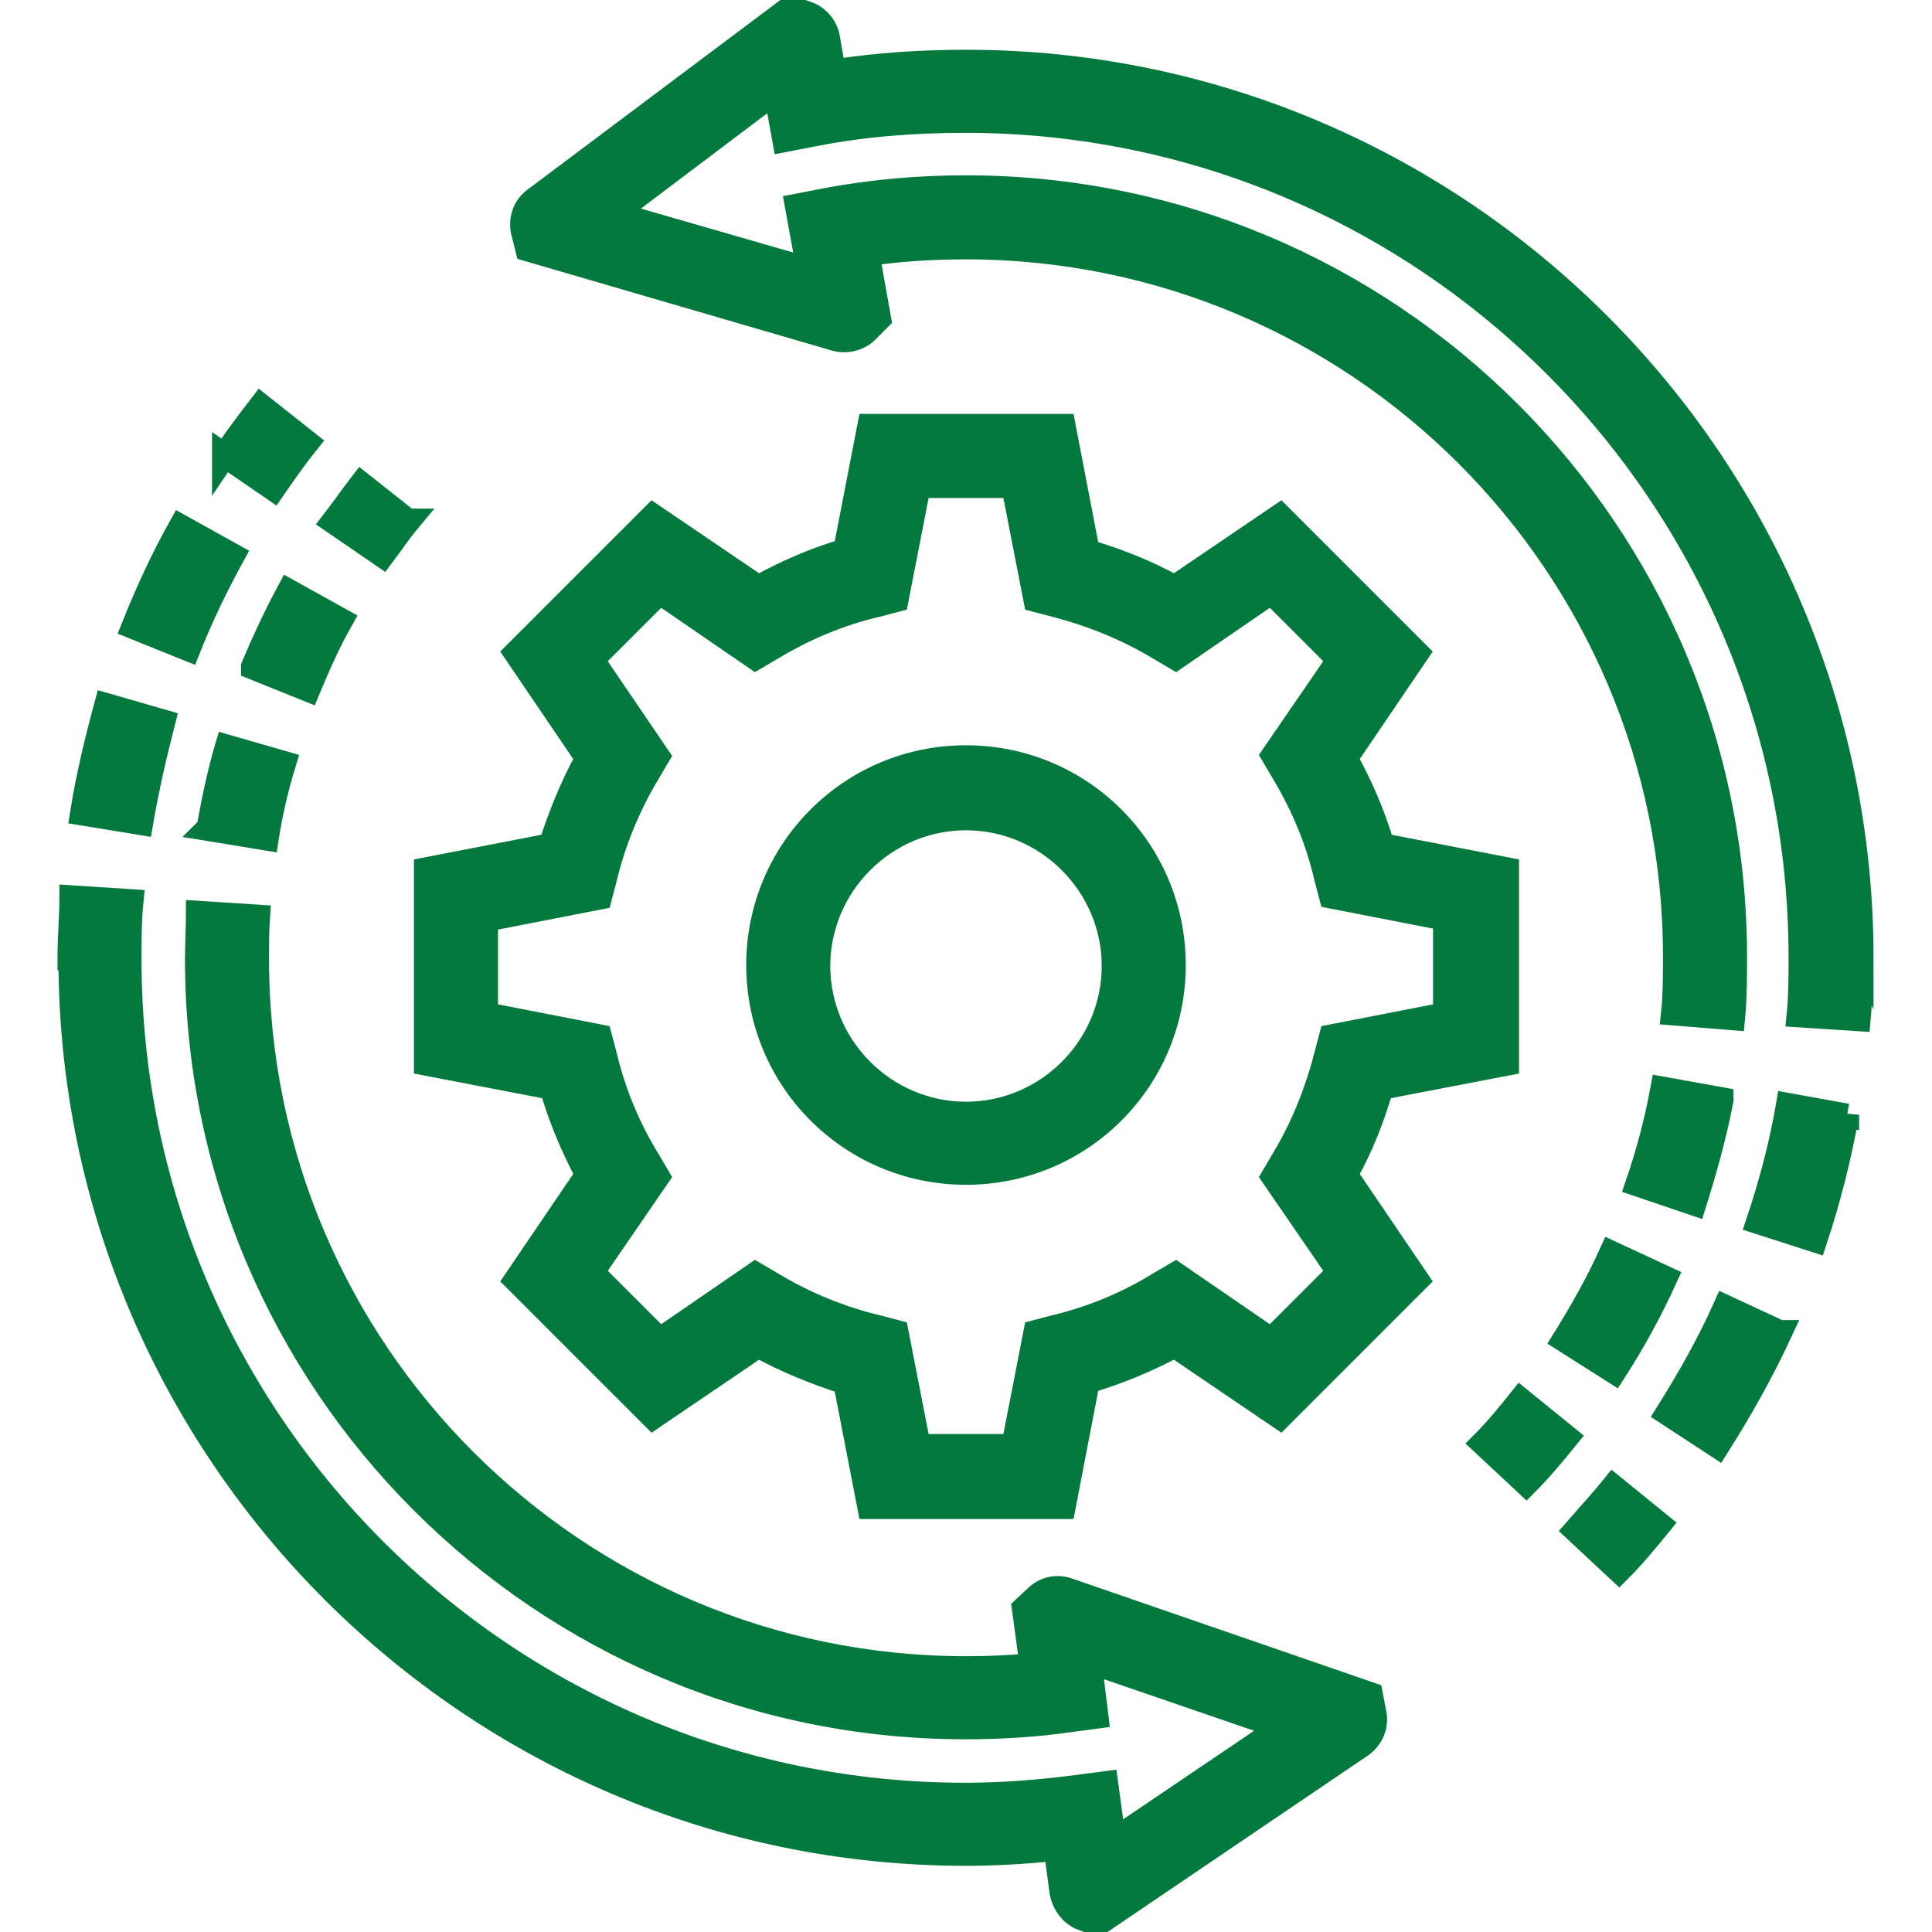 <?xml version="1.0" encoding="UTF-8"?>
<svg id="Layer_1" data-name="Layer 1" xmlns="http://www.w3.org/2000/svg" viewBox="0 0 20 20">
  <defs>
    <style>
      .cls-1 {
        fill: #04793e;
        stroke: #04793e;
        stroke-miterlimit: 10;
        stroke-width: .25px;
      }
    </style>
  </defs>
  <path class="cls-1" d="M4.41,9v2.01l1.3.25c.09.31.22.62.37.9l-.74,1.09,1.42,1.42,1.09-.74c.29.16.59.28.9.38l.25,1.29h2.01l.25-1.3c.31-.09.62-.22.9-.37l1.09.74,1.42-1.42-.74-1.09c.16-.28.28-.59.37-.9l1.3-.25v-2.01l-1.29-.25c-.09-.31-.22-.61-.38-.9l.74-1.09-1.42-1.42-1.09.74c-.29-.16-.59-.28-.9-.37l-.25-1.3h-2.01l-.25,1.29c-.31.09-.61.22-.9.38l-1.09-.74-1.42,1.42.74,1.09c-.16.29-.28.59-.38.9l-1.29.25ZM6.13,6.83l.7-.7.99.68.17-.1c.35-.21.71-.36,1.1-.45l.19-.05.23-1.18h.98l.23,1.18.19.05c.39.1.76.25,1.09.45l.17.1.99-.68.7.7-.68.99.1.17c.21.35.36.71.45,1.1l.05.19,1.18.23v.99l-1.18.23-.05.19c-.1.39-.25.76-.45,1.09l-.1.17.68.99-.7.7-.99-.68-.17.1c-.34.21-.71.36-1.09.45l-.19.05-.23,1.18h-.98l-.23-1.18-.19-.05c-.38-.09-.75-.24-1.1-.45l-.17-.1-.99.68-.7-.7.68-.99-.1-.17c-.21-.34-.36-.71-.45-1.09l-.05-.19-1.18-.23v-.98l1.18-.23.05-.19c.09-.38.24-.75.45-1.1l.1-.17-.68-1Z"/>
  <path class="cls-1" d="M10,12.14c1.19,0,2.15-.96,2.15-2.15s-.96-2.15-2.15-2.15-2.15.96-2.15,2.15.96,2.15,2.15,2.15ZM10,8.47c.84,0,1.53.69,1.53,1.53s-.69,1.53-1.53,1.53-1.53-.69-1.53-1.53.69-1.53,1.53-1.53Z"/>
  <path class="cls-1" d="M19.27,9.92C19.27,4.8,15.11.64,10,.64c-.46,0-.92.03-1.37.1l-.06-.35c-.02-.11-.1-.21-.21-.25l-.18-.06-2.64,1.98c-.1.07-.15.19-.13.32l.05.2,3.19.93c.11.03.23,0,.31-.07l.14-.14-.12-.67c.34-.05.68-.07,1.02-.07,4.05,0,7.34,3.29,7.34,7.34,0,.2,0,.4-.02.59l.62.05c.02-.21.02-.43.02-.64,0-4.39-3.57-7.96-7.96-7.96-.48,0-.96.04-1.44.13l-.31.06.12.66-2.01-.58,1.67-1.26.09.5.31-.06c.51-.1,1.03-.14,1.56-.14,4.77,0,8.65,3.88,8.65,8.66,0,.2,0,.4-.02.6l.62.04c.02-.22.02-.43.02-.65h0Z"/>
  <path class="cls-1" d="M18.42,13.79l-.56-.26c-.17.38-.38.75-.6,1.1l.52.34c.24-.38.46-.77.65-1.18Z"/>
  <path class="cls-1" d="M19.12,11.55l-.61-.11c-.07.41-.18.82-.31,1.21l.59.19c.14-.42.25-.86.33-1.3Z"/>
  <path class="cls-1" d="M16.7,15.39c-.12.15-.26.3-.39.45l.45.42c.15-.15.29-.32.42-.48l-.48-.39Z"/>
  <path class="cls-1" d="M15.74,14.49c-.12.15-.25.31-.39.45l.45.42c.15-.15.29-.32.42-.48l-.48-.39Z"/>
  <path class="cls-1" d="M16.68,12.97c-.14.31-.31.61-.49.9l.52.33c.2-.31.38-.64.53-.97l-.56-.26Z"/>
  <path class="cls-1" d="M17.82,11.38l-.61-.11c-.06.33-.15.67-.26.99l.59.2c.11-.35.21-.71.28-1.07Z"/>
  <path class="cls-1" d="M.73,9.92c0,5.11,4.16,9.27,9.27,9.27.31,0,.62-.02.93-.05l.06.45c.02.11.09.21.19.26l.18.07,2.73-1.85c.1-.07.16-.19.14-.32l-.04-.21-3.13-1.08c-.11-.04-.23-.02-.32.06l-.14.13.08.59c-.23.02-.45.03-.68.03-4.05,0-7.34-3.29-7.34-7.34,0-.15,0-.3.01-.44l-.62-.04c0,.16-.01.32-.01.48,0,4.38,3.57,7.95,7.95,7.95.35,0,.71-.02,1.06-.07l.3-.04-.07-.57,1.98.68-1.73,1.17-.08-.59-.31.04c-.38.05-.77.08-1.15.08-4.77,0-8.65-3.88-8.65-8.65,0-.2,0-.4.02-.6l-.62-.04c0,.2-.02.42-.02.63h0Z"/>
  <path class="cls-1" d="M1.38,6.49l.57.23c.13-.33.29-.66.46-.97l-.54-.3c-.19.34-.35.69-.49,1.04Z"/>
  <path class="cls-1" d="M.85,8.42l.61.1c.06-.35.14-.7.23-1.05l-.59-.17c-.1.37-.19.74-.25,1.12Z"/>
  <path class="cls-1" d="M2.32,4.71l.51.35c.11-.16.23-.33.35-.48l-.48-.38c-.13.17-.26.34-.38.52h0Z"/>
  <path class="cls-1" d="M4.22,5.39l-.48-.38c-.1.13-.19.26-.29.39l.51.35c.09-.12.17-.24.27-.36Z"/>
  <path class="cls-1" d="M2.62,6.91l.57.23c.1-.24.21-.49.34-.72l-.54-.3c-.14.26-.26.52-.37.78Z"/>
  <path class="cls-1" d="M2.15,8.58l.61.1c.04-.26.1-.52.18-.78l-.59-.17c-.08.27-.14.56-.19.84h0Z"/>
</svg>